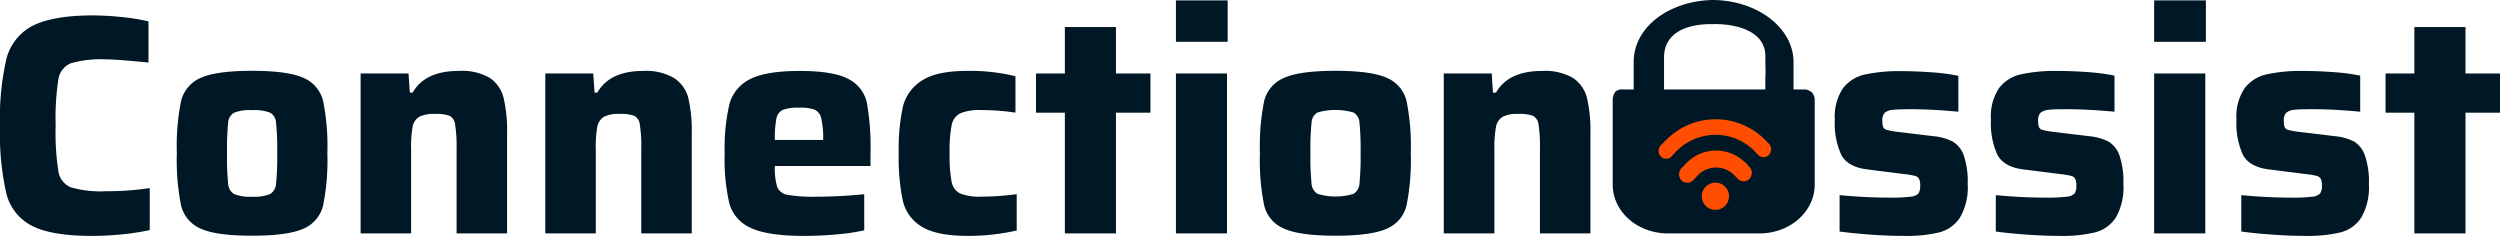 <svg xmlns="http://www.w3.org/2000/svg" viewBox="0 0 382.68 36.11"><defs><style>.cls-1,.cls-2{fill:#001725;}.cls-2{isolation:isolate;}.cls-3,.cls-4{fill:#ff4e00;}.cls-4{fill-rule:evenodd;}</style></defs><g id="Layer_2" data-name="Layer 2"><g id="Layer_1-2" data-name="Layer 1"><path class="cls-1" d="M18.74,35.87c-1.64.16-3.19.24-4.63.24q-6.24,0-9.21-1.54a7.59,7.59,0,0,1-3.94-5A41.58,41.58,0,0,1,0,19.21,40.46,40.46,0,0,1,1,8.94a7.93,7.93,0,0,1,4-5c2-1,5-1.58,9.17-1.58a43.29,43.29,0,0,1,4.56.26,32.58,32.58,0,0,1,4,.65V9.57q-4.9-.48-6.48-.48a16.52,16.52,0,0,0-5.43.6,3.17,3.17,0,0,0-1.89,2.49,38.83,38.83,0,0,0-.41,7,38.88,38.88,0,0,0,.41,7,3.17,3.17,0,0,0,1.89,2.49,16.52,16.52,0,0,0,5.43.6,44,44,0,0,0,6.67-.48v6.43A38.57,38.57,0,0,1,18.74,35.87Z"/><path class="cls-1" d="M30.72,35a5.17,5.17,0,0,1-3-3.55,35,35,0,0,1-.65-8,34.93,34.93,0,0,1,.65-8,5.18,5.18,0,0,1,3-3.53q2.4-1.08,7.87-1.08t7.87,1.08a5.18,5.18,0,0,1,3,3.53,34.93,34.93,0,0,1,.65,8,35,35,0,0,1-.65,8,5.17,5.17,0,0,1-3,3.55q-2.4,1.08-7.87,1.08T30.72,35ZM41.35,29.7a2,2,0,0,0,.91-1.61,38.27,38.27,0,0,0,.17-4.6,39,39,0,0,0-.17-4.66,1.9,1.9,0,0,0-.91-1.58,6.64,6.64,0,0,0-2.76-.39,6.67,6.67,0,0,0-2.76.39,1.9,1.9,0,0,0-.91,1.58,41.4,41.4,0,0,0-.17,4.66,40.59,40.59,0,0,0,.17,4.6,2,2,0,0,0,.91,1.61,6.43,6.43,0,0,0,2.76.41A6.39,6.39,0,0,0,41.35,29.7Z"/><path class="cls-1" d="M69.89,22.81a21.93,21.93,0,0,0-.22-3.74,1.71,1.71,0,0,0-.84-1.34,6,6,0,0,0-2.3-.29,4.79,4.79,0,0,0-2.38.45,2.3,2.3,0,0,0-1,1.56A18.33,18.33,0,0,0,62.93,23V35.73H55.2V11.25h7.34l.19,2.92h.44c1.25-2.2,3.6-3.31,7-3.31A8.51,8.51,0,0,1,75,11.94,5.22,5.22,0,0,1,77.09,15a22,22,0,0,1,.53,5.4V35.73H69.89Z"/><path class="cls-1" d="M98.16,22.81a20.91,20.91,0,0,0-.22-3.74,1.71,1.71,0,0,0-.84-1.34,6,6,0,0,0-2.3-.29,4.79,4.79,0,0,0-2.38.45,2.33,2.33,0,0,0-1,1.56A18.33,18.33,0,0,0,91.2,23V35.73H83.47V11.25h7.34l.2,2.92h.43c1.25-2.2,3.6-3.31,7-3.31a8.51,8.51,0,0,1,4.73,1.08A5.17,5.17,0,0,1,105.36,15a22,22,0,0,1,.53,5.4V35.73H98.16Z"/><path class="cls-1" d="M133.25,25.41H118.61a9.83,9.83,0,0,0,.36,3.21,2,2,0,0,0,1.58,1.2,22.44,22.44,0,0,0,4.39.29q3.41,0,7.35-.38v5.52a29.85,29.85,0,0,1-4.11.62c-1.71.16-3.4.24-5.06.24-3.75,0-6.47-.41-8.19-1.22a5.82,5.82,0,0,1-3.28-3.72,29.8,29.8,0,0,1-.72-7.64,29.8,29.8,0,0,1,.72-7.58,6,6,0,0,1,3.14-3.82c1.62-.84,4.15-1.27,7.61-1.27s5.94.41,7.46,1.23a5.3,5.3,0,0,1,2.83,3.64,38.75,38.75,0,0,1,.56,7.8Zm-13.4-8.6a1.81,1.81,0,0,0-1,1.32,15.7,15.7,0,0,0-.24,3.29H126a13.47,13.47,0,0,0-.29-3.31,1.89,1.89,0,0,0-1-1.32,6.34,6.34,0,0,0-2.35-.31A6.89,6.89,0,0,0,119.85,16.81Z"/><path class="cls-1" d="M148.22,36.11q-4.84,0-7.13-1.42a6.22,6.22,0,0,1-2.9-4,31.94,31.94,0,0,1-.62-7.24,30.76,30.76,0,0,1,.64-7.13,6.57,6.57,0,0,1,2.93-4c1.52-1,3.87-1.47,7-1.47a29.07,29.07,0,0,1,7.3.82v5.57a35.11,35.11,0,0,0-5.23-.39,7.48,7.48,0,0,0-3.24.51,2.53,2.53,0,0,0-1.3,1.8,20.6,20.6,0,0,0-.31,4.32,21,21,0,0,0,.31,4.34,2.49,2.49,0,0,0,1.3,1.8,8.07,8.07,0,0,0,3.29.48,41.07,41.07,0,0,0,5.37-.38v5.56A33.2,33.2,0,0,1,148.22,36.11Z"/><path class="cls-1" d="M163,35.73V17.25h-4.42v-6H163V4.14h7.82v7.11h5.28v6h-5.28V35.73Z"/><path class="cls-1" d="M180,6.4V.06h7.92V6.4ZM180,35.73V11.25h7.82V35.73Z"/><path class="cls-1" d="M196.56,35a5.17,5.17,0,0,1-3.05-3.55,35,35,0,0,1-.65-8,34.93,34.93,0,0,1,.65-8,5.18,5.18,0,0,1,3.05-3.53q2.4-1.08,7.87-1.08t7.87,1.08a5.18,5.18,0,0,1,3,3.53,34.93,34.93,0,0,1,.65,8,35,35,0,0,1-.65,8,5.17,5.17,0,0,1-3,3.55q-2.4,1.08-7.87,1.08T196.56,35Zm10.63-5.33a2,2,0,0,0,.91-1.61,40.59,40.59,0,0,0,.17-4.6,41.4,41.4,0,0,0-.17-4.66,1.93,1.93,0,0,0-.91-1.58,10,10,0,0,0-5.52,0,1.9,1.9,0,0,0-.91,1.58,39,39,0,0,0-.17,4.66,38.27,38.27,0,0,0,.17,4.6,2,2,0,0,0,.91,1.61,9.49,9.49,0,0,0,5.52,0Z"/><path class="cls-1" d="M235.72,22.81a22.23,22.23,0,0,0-.21-3.74,1.76,1.76,0,0,0-.84-1.34,6.09,6.09,0,0,0-2.31-.29,4.75,4.75,0,0,0-2.37.45,2.31,2.31,0,0,0-1,1.56,18.33,18.33,0,0,0-.24,3.51V35.73H221V11.25h7.34l.19,2.92H229c1.25-2.2,3.6-3.31,7.06-3.31a8.51,8.51,0,0,1,4.73,1.08A5.16,5.16,0,0,1,242.92,15a21.55,21.55,0,0,1,.53,5.4V35.73h-7.73Z"/><path class="cls-1" d="M286.42,35.92q-2.76-.2-4.83-.48V29.87c2.75.26,5.28.38,7.59.38a24.67,24.67,0,0,0,3.26-.14,1.92,1.92,0,0,0,1.23-.5,2.2,2.2,0,0,0,.26-1.23,2.34,2.34,0,0,0-.17-1,1,1,0,0,0-.65-.46,11.74,11.74,0,0,0-1.68-.28l-5.71-.72q-2.88-.39-3.86-2.19a11.53,11.53,0,0,1-1-5.4,7.8,7.8,0,0,1,1.25-4.82,5.8,5.8,0,0,1,3.38-2.11,24.71,24.71,0,0,1,5.55-.51c1.57,0,3.17.07,4.8.19a29.62,29.62,0,0,1,3.93.53V17.1q-3.93-.37-7-.38-2.12,0-3,.09a2.16,2.16,0,0,0-1.27.46,1.62,1.62,0,0,0-.36,1.18,2.86,2.86,0,0,0,.12,1,.84.84,0,0,0,.58.44,10.4,10.4,0,0,0,1.51.28l5.66.68a8.07,8.07,0,0,1,2.93.84,4,4,0,0,1,1.66,2.11,12.44,12.44,0,0,1,.6,4.39A9.15,9.15,0,0,1,300,33.33a5.38,5.38,0,0,1-3.19,2.25,21.53,21.53,0,0,1-5.28.53C289.94,36.11,288.26,36.05,286.42,35.92Z"/><path class="cls-1" d="M310.32,35.92c-1.84-.13-3.45-.29-4.82-.48V29.87c2.75.26,5.28.38,7.58.38a24.57,24.57,0,0,0,3.26-.14,1.92,1.92,0,0,0,1.23-.5,2.2,2.2,0,0,0,.26-1.23,2.2,2.2,0,0,0-.17-1,1,1,0,0,0-.64-.46,11.74,11.74,0,0,0-1.68-.28l-5.72-.72c-1.92-.26-3.2-1-3.86-2.19a11.55,11.55,0,0,1-1-5.4A7.8,7.8,0,0,1,306,13.48a5.83,5.83,0,0,1,3.39-2.11,24.55,24.55,0,0,1,5.54-.51c1.57,0,3.17.07,4.8.19a29.8,29.8,0,0,1,3.94.53V17.1q-3.94-.37-7.06-.38c-1.41,0-2.41,0-3,.09a2.13,2.13,0,0,0-1.27.46,1.62,1.62,0,0,0-.36,1.18,2.86,2.86,0,0,0,.12,1,.84.84,0,0,0,.57.44,10.68,10.68,0,0,0,1.51.28l5.67.68a8.13,8.13,0,0,1,2.93.84,4,4,0,0,1,1.65,2.11,12.44,12.44,0,0,1,.6,4.39,9.24,9.24,0,0,1-1.17,5.14,5.41,5.41,0,0,1-3.2,2.25,21.53,21.53,0,0,1-5.28.53C313.85,36.11,312.16,36.05,310.32,35.92Z"/><path class="cls-1" d="M329.74,6.4V.06h7.92V6.4Zm0,29.33V11.25h7.83V35.73Z"/><path class="cls-1" d="M347.9,35.92c-1.84-.13-3.45-.29-4.82-.48V29.87c2.75.26,5.28.38,7.58.38a24.74,24.74,0,0,0,3.27-.14,1.88,1.88,0,0,0,1.22-.5,2.11,2.11,0,0,0,.27-1.23,2.34,2.34,0,0,0-.17-1,1.06,1.06,0,0,0-.65-.46,11.74,11.74,0,0,0-1.68-.28l-5.71-.72q-2.88-.39-3.87-2.19a11.68,11.68,0,0,1-1-5.4,7.73,7.73,0,0,1,1.25-4.82A5.8,5.8,0,0,1,347,11.37a24.59,24.59,0,0,1,5.55-.51c1.56,0,3.16.07,4.79.19a29.57,29.57,0,0,1,3.94.53V17.1c-2.62-.25-5-.38-7.06-.38-1.4,0-2.41,0-3,.09a2.13,2.13,0,0,0-1.27.46,1.62,1.62,0,0,0-.36,1.18,2.86,2.86,0,0,0,.12,1,.84.84,0,0,0,.57.44,10.6,10.6,0,0,0,1.52.28l5.66.68a8.13,8.13,0,0,1,2.93.84A4,4,0,0,1,362,23.8a12.18,12.18,0,0,1,.61,4.39,9.23,9.23,0,0,1-1.18,5.14,5.41,5.41,0,0,1-3.19,2.25,21.64,21.64,0,0,1-5.28.53C351.43,36.11,349.74,36.05,347.9,35.92Z"/><path class="cls-1" d="M369.57,35.73V17.25h-4.41v-6h4.41V4.14h7.83v7.11h5.28v6H377.4V35.73Z"/><path id="path3357" class="cls-2" d="M262.15,0c-6.64.14-12.08,4.12-12.08,9.5v4.19h-1.66a1.47,1.47,0,0,0-1.18.38,2.37,2.37,0,0,0-.37,1.31V27.94h0c0,.11,0,.21,0,.31,0,4.14,3.77,7.48,8.46,7.48h14c4.69,0,8.46-3.34,8.46-7.48,0-.1,0-.2,0-.31h0V15.35a1.73,1.73,0,0,0-.4-1.17,1.9,1.9,0,0,0-1-.49h-1.84V9.5c0-5.29-5.65-9.5-12.44-9.5ZM262,3.69h.22c3.5-.07,8.23,1.05,8,5.18.08,4,0,1,0,4.82H254.72c0-.82,0-4,0-4.86C254.69,5.48,257.44,3.69,262,3.69Z"/><g id="Page-1"><g id="Group-4"><circle id="Oval" class="cls-3" cx="262.58" cy="30.04" r="2.09"/><path id="Path" class="cls-4" d="M267.3,25l-.09-.09-.09-.09-.05,0a6.32,6.32,0,0,0-9,.22l-.29.3-.4.42a1.35,1.35,0,0,0,0,1.84,1.23,1.23,0,0,0,1.78,0l.69-.72a3.89,3.89,0,0,1,5.68,0l.5.5a1.22,1.22,0,0,0,1.76,0,1.35,1.35,0,0,0,.36-.92,1.22,1.22,0,0,0-.36-.91Z"/><path class="cls-4" d="M270.77,22l-.42-.43h0l-.33-.34a1.37,1.37,0,0,0-.18-.16,10.65,10.65,0,0,0-14.8.36l-.07.05-.75.78a1.23,1.23,0,0,0,0,1.69,1.13,1.13,0,0,0,1.63,0l.75-.79h0a8.41,8.41,0,0,1,11.94-.07l.59.62a1.13,1.13,0,0,0,1.63,0A1.24,1.24,0,0,0,270.77,22Z"/></g></g></g></g></svg>